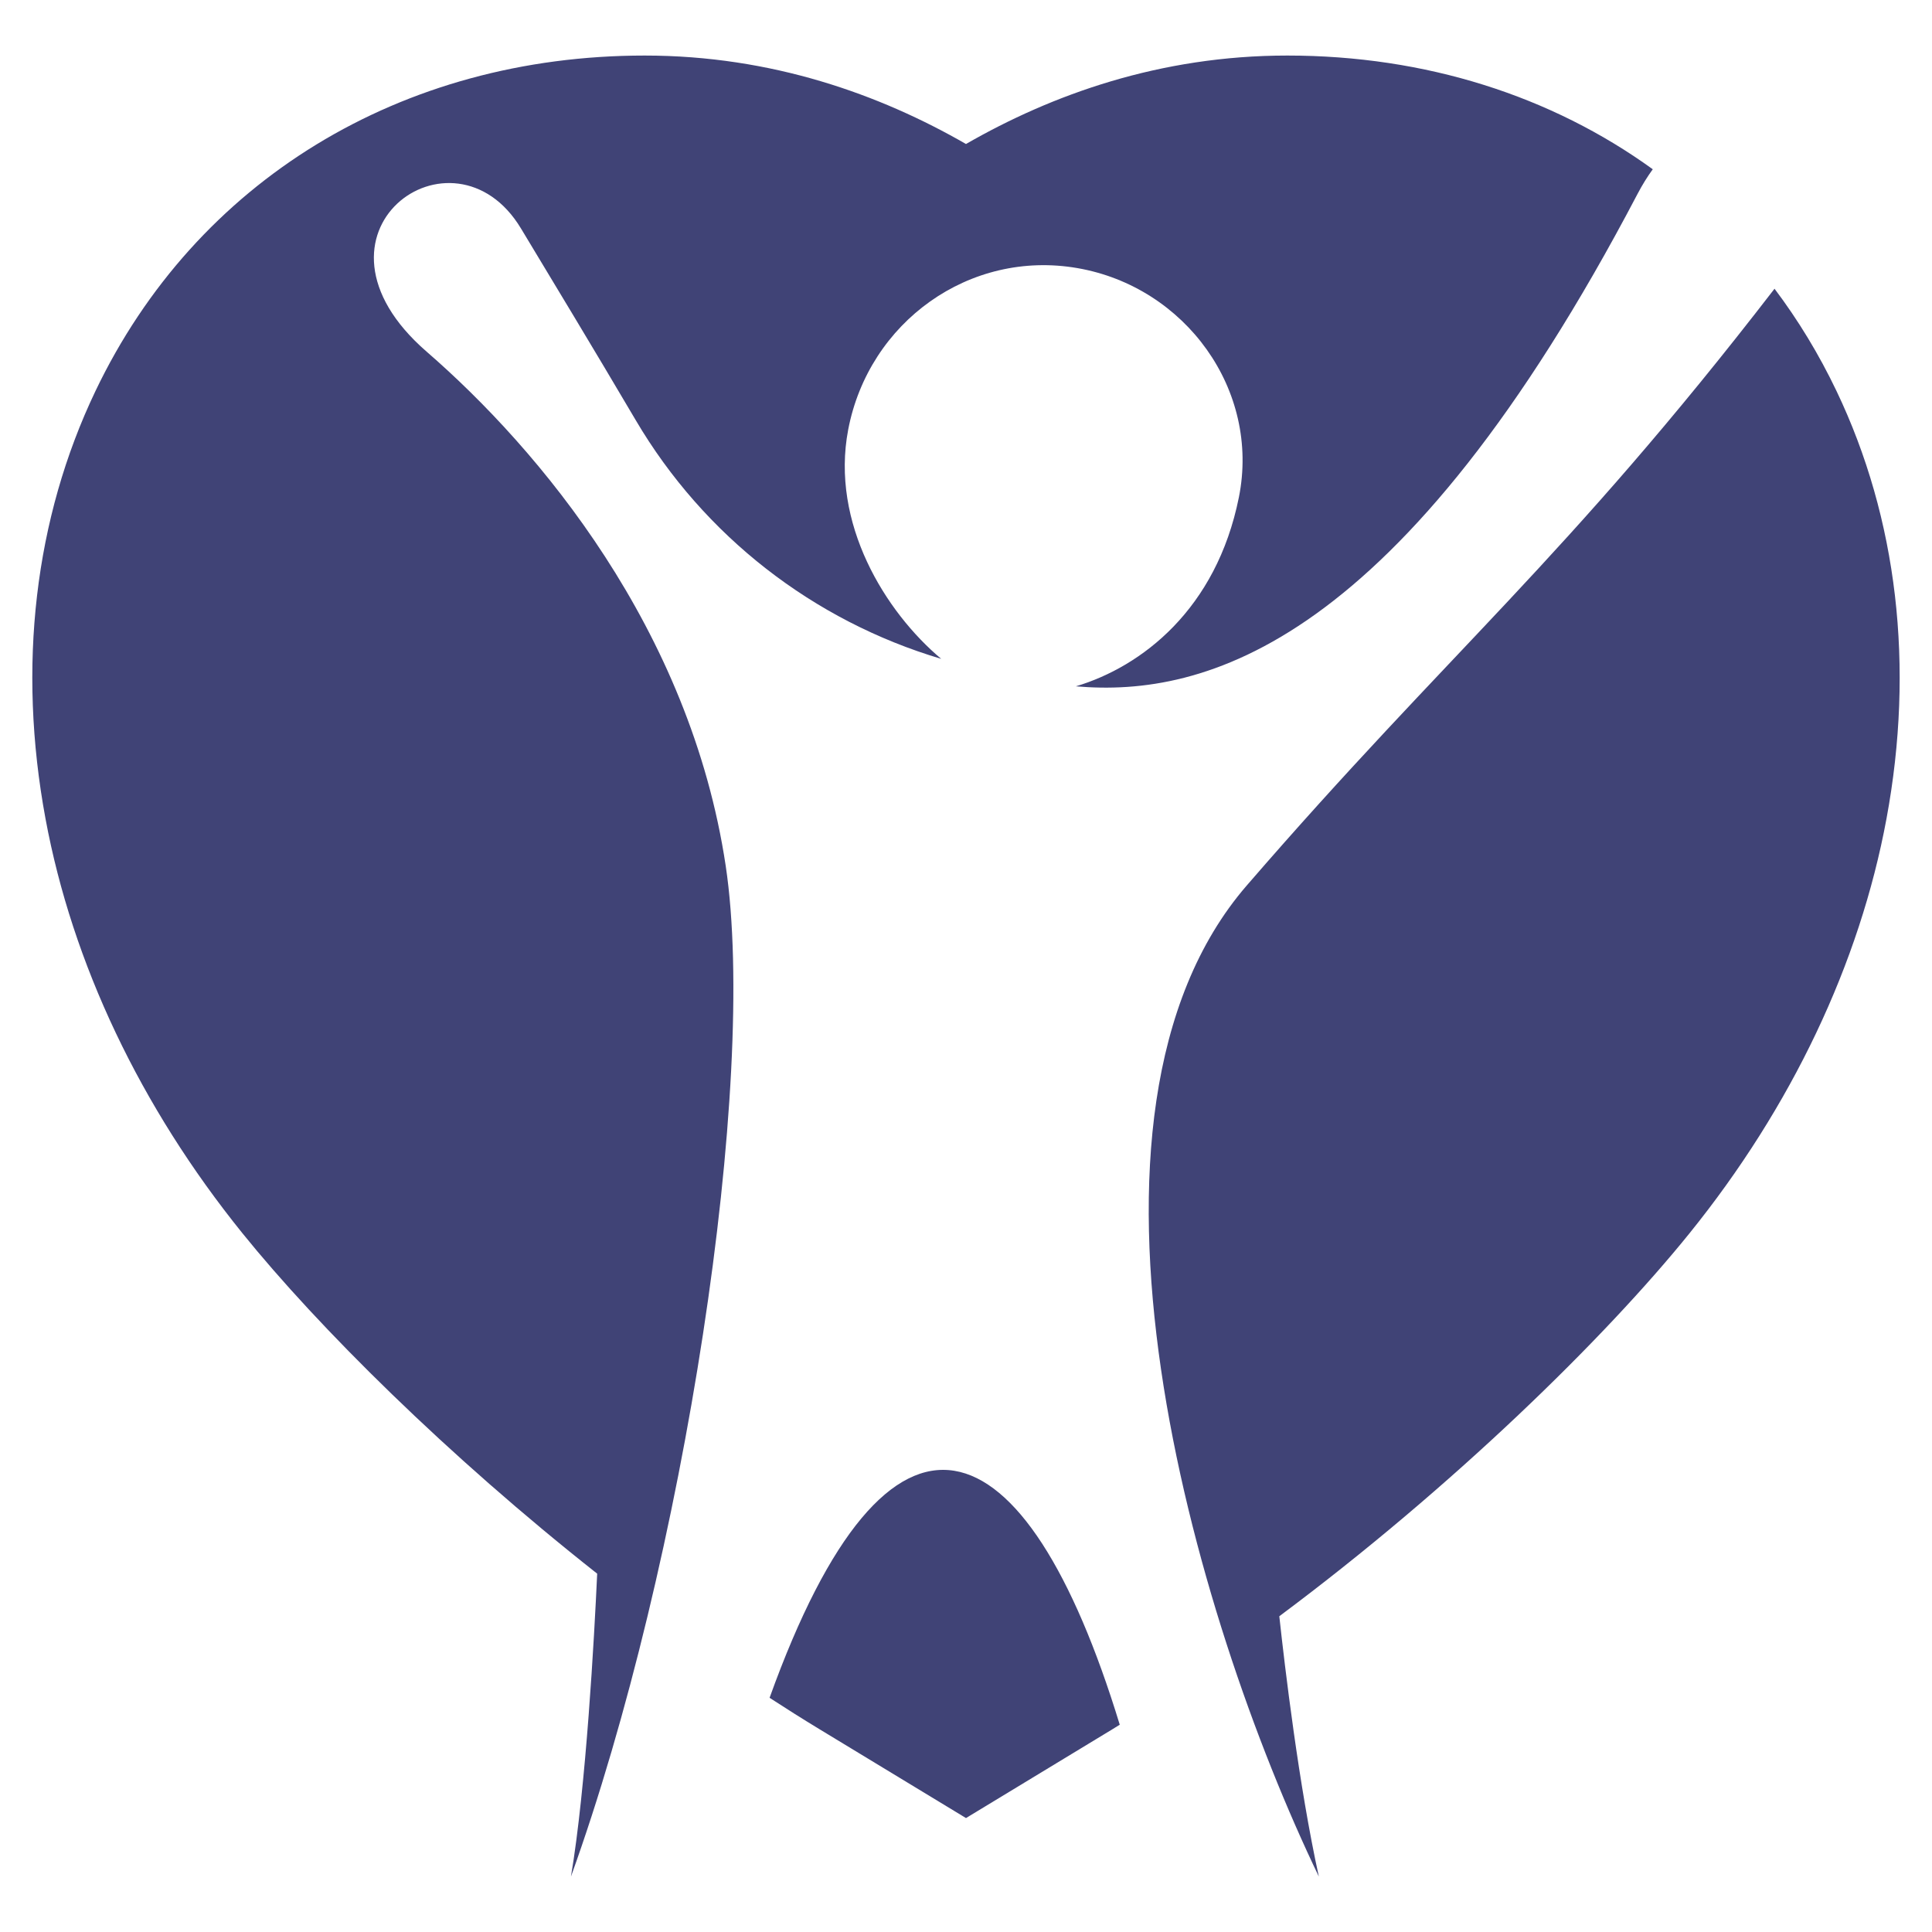<svg xmlns="http://www.w3.org/2000/svg" xmlns:xlink="http://www.w3.org/1999/xlink" width="1080" zoomAndPan="magnify" viewBox="0 0 810 810" height="1080" preserveAspectRatio="xMidYMid meet" version="1.0"><defs><clipPath id="0a2dec50eb"><path d="M 13 23.156 L 693 23.156 L 693 786.656 L 13 786.656 Z M 13 23.156 " clip-rule="nonzero"/></clipPath><clipPath id="a810985e4e"><path d="M 481 121 L 797 121 L 797 786.656 L 481 786.656 Z M 481 121 " clip-rule="nonzero"/></clipPath></defs><g clip-path="url(#0a2dec50eb)"><path fill="#404376" d="M 239.371 786.781 C 286.914 654.801 317.836 453.473 304.258 363.012 C 289.359 263.75 225.969 188.301 178.879 147.445 C 121.723 97.855 190.043 48.641 218.43 95.801 C 231.574 117.637 248.883 146.191 266.531 176.152 C 295.121 224.695 341.004 260.293 394.602 276.227 C 371.188 256.559 348.098 219.395 355.617 180.094 C 364.25 135.008 406.484 104.562 451.719 112.406 C 496.945 120.25 528.445 163.496 519.406 208.5 C 509.973 255.477 478.641 279.5 451.066 287.746 C 504.867 292.41 587.059 270.996 686.555 81.281 C 688.547 77.48 690.684 74.059 692.93 70.965 C 650.426 40.223 597.656 23.289 539.715 23.289 C 486.332 23.289 440.984 39.676 404.996 60.375 C 369.012 39.676 323.664 23.289 270.273 23.289 C 168.188 23.289 82.117 75.863 40.035 163.918 C 14.484 217.383 7.238 279.395 19.078 343.25 C 30.34 403.992 58.891 464.086 101.645 517.043 C 133.312 556.273 187.578 610.23 250.371 659.766 C 249.148 686.293 245.723 749.094 239.371 786.781 " fill-opacity="1" fill-rule="nonzero"/></g><g clip-path="url(#a810985e4e)"><path fill="#404376" d="M 769.957 163.918 C 762.594 148.512 753.883 134.188 743.977 121.051 C 656.102 235.023 607.855 272.781 522.676 371.281 C 439.324 467.66 500.16 677.109 552.938 786.773 C 544.551 748.691 538.645 698.73 536.355 677.617 C 608.883 623.578 672.832 561.043 708.348 517.043 C 751.105 464.086 779.66 403.992 790.918 343.25 C 802.758 279.395 795.512 217.383 769.957 163.918 " fill-opacity="1" fill-rule="nonzero"/></g><path fill="#404376" d="M 322.652 711.812 C 329.59 716.328 336.562 720.723 343.559 724.969 L 404.996 762.23 L 466.434 724.969 C 467.449 724.355 468.453 723.711 469.461 723.094 C 430.012 593.945 372.883 572.102 322.652 711.812 " fill-opacity="1" fill-rule="nonzero"/></svg>